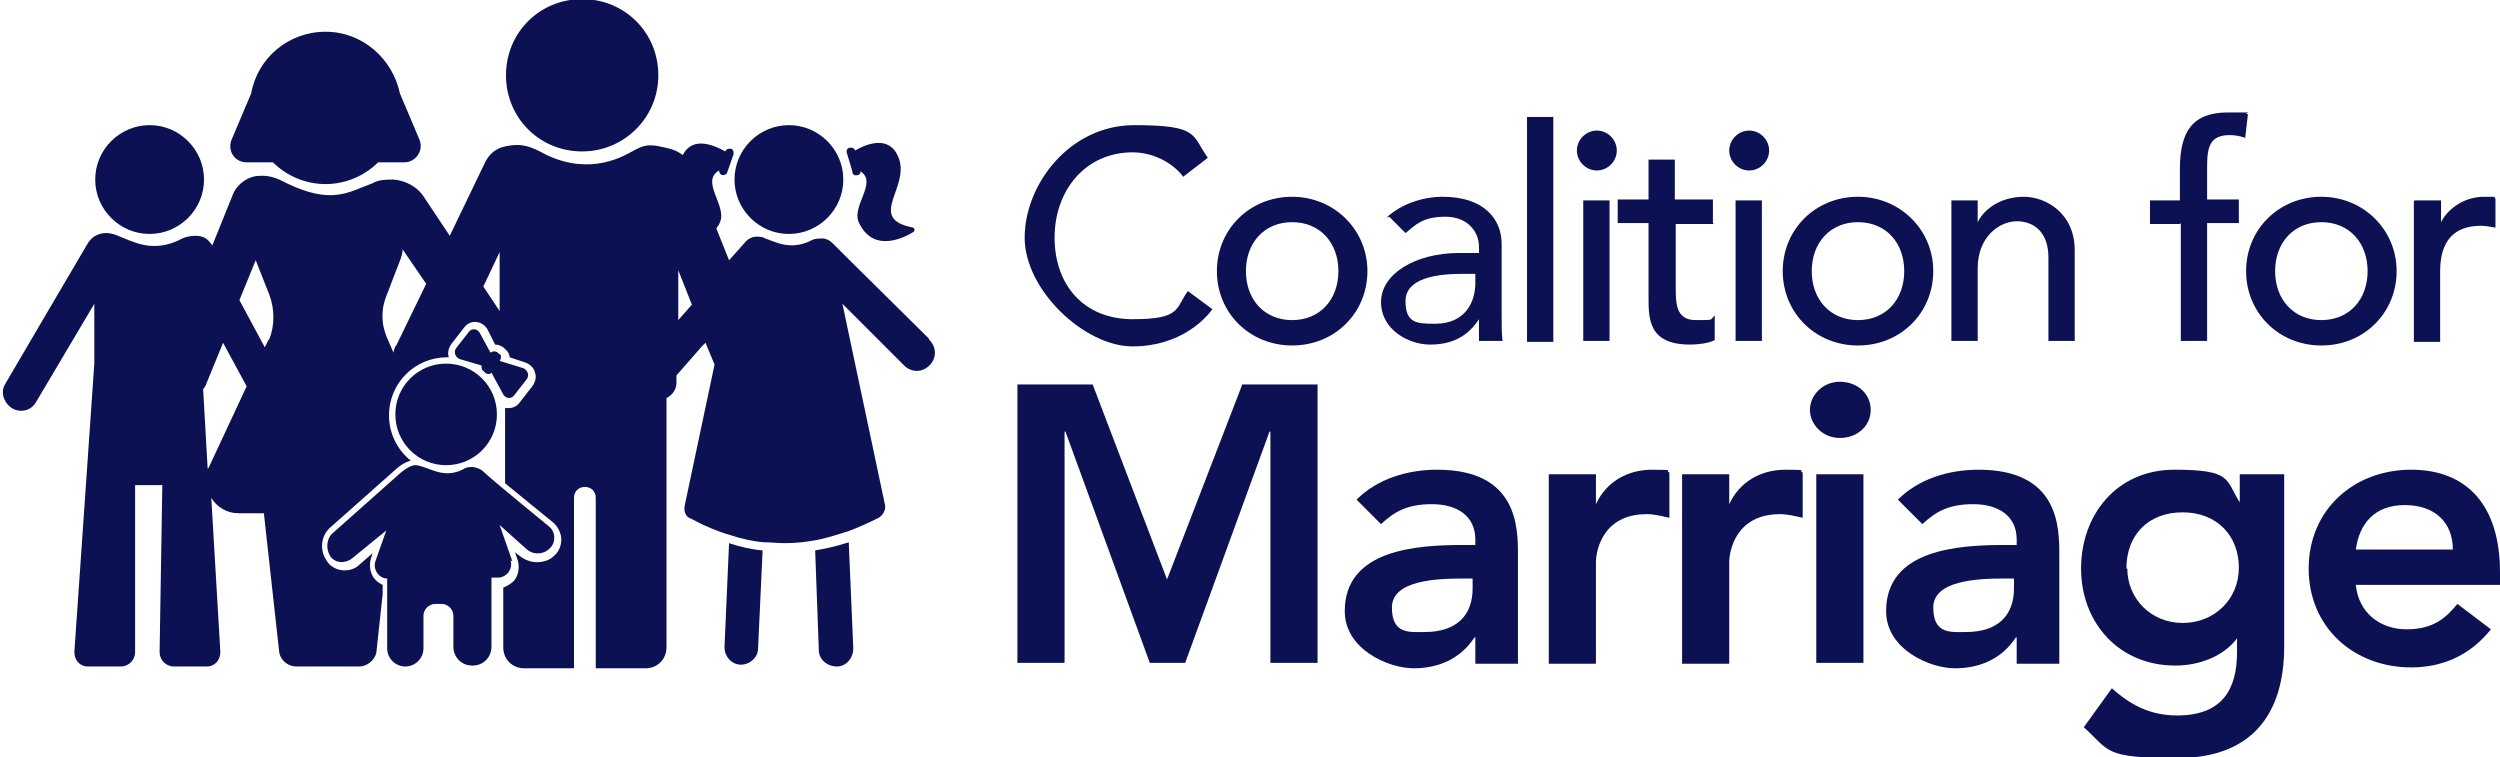 <?xml version="1.0" encoding="UTF-8"?><svg id="Layer_2" xmlns="http://www.w3.org/2000/svg" width="275.7" height="83.5" viewBox="0 0 275.7 83.5"><defs><style>.cls-1{fill:#0c1153;stroke-width:0px;}</style></defs><g id="nav_standard"><path class="cls-1" d="m130.5,19.5c-1.3-1.7-3.5-2.7-5.6-2.7-5.2,0-8.6,4.2-8.6,9.4s3.2,9,8.6,9,4.7-1.2,6.1-3.1l2.7,2c-.7,1-3.5,4.1-8.8,4.1s-11.9-6.2-11.9-12,4.9-12.4,12.1-12.4,6.3,1.1,8.1,3.6l-2.6,2Z"/><path class="cls-1" d="m142.5,21.7c4.6,0,8.3,3.6,8.3,8.2s-3.6,8.2-8.3,8.2-8.3-3.6-8.3-8.2,3.6-8.2,8.3-8.2m0,13.6c3.1,0,5.1-2.3,5.1-5.4s-2-5.4-5.1-5.4-5.1,2.3-5.1,5.4,2,5.4,5.1,5.4"/><path class="cls-1" d="m152.9,24c1.6-1.5,4-2.3,6.2-2.3,4.6,0,6.5,2.5,6.5,5.2v7.9c0,1.1,0,2,.1,2.8h-2.6c0-.8,0-1.6,0-2.4h0c-1.3,2-3.1,2.8-5.4,2.8s-5.4-1.6-5.4-4.7,3.8-5.4,8.6-5.4h2.2v-.7c0-1.6-1.2-3.3-3.7-3.3s-3.3.9-4.4,1.8l-1.8-1.8Zm8.3,6.2c-2.8,0-6.2.5-6.2,3s1.3,2.5,3.3,2.5c3.3,0,4.4-2.4,4.4-4.5v-1h-1.6Z"/><rect class="cls-1" x="168.4" y="12.9" width="2.9" height="24.8"/><path class="cls-1" d="m176.1,14.4c1.2,0,2.2,1,2.2,2.2s-1,2.2-2.2,2.2-2.2-1-2.2-2.2,1-2.2,2.2-2.2m-1.5,7.7h2.9v15.5h-2.9v-15.5Z"/><path class="cls-1" d="m189,24.7h-4.2v7c0,1.7,0,3.6,2.2,3.6s1.5,0,2.1-.5v2.7c-.7.4-2.1.5-2.7.5-4.6,0-4.6-2.8-4.6-5.3v-8.1h-3.4v-2.6h3.4v-4.4h2.9v4.4h4.2v2.6Z"/><path class="cls-1" d="m192.9,14.4c1.2,0,2.2,1,2.2,2.2s-1,2.2-2.2,2.2-2.2-1-2.2-2.2,1-2.2,2.2-2.2m-1.5,7.7h2.9v15.5h-2.9v-15.5Z"/><path class="cls-1" d="m204.9,21.7c4.6,0,8.3,3.6,8.3,8.2s-3.6,8.2-8.3,8.2-8.3-3.6-8.3-8.2,3.6-8.2,8.3-8.2m0,13.6c3.1,0,5.1-2.3,5.1-5.4s-2-5.4-5.1-5.4-5.1,2.3-5.1,5.4,2,5.4,5.1,5.4"/><path class="cls-1" d="m215.2,22.1h2.9v2.4h0c.8-1.6,2.7-2.8,5.1-2.8s5.6,1.8,5.6,5.9v10h-2.9v-9.2c0-2.9-1.7-4-3.5-4s-4.3,1.6-4.3,5.2v8h-2.9v-15.5Z"/><path class="cls-1" d="m240.4,24.7h-3.3v-2.6h3.3v-3.5c0-4.1,1.4-6.2,5.3-6.2s1.4,0,2.2.2l-.3,2.6c-.6-.2-1.1-.3-1.7-.3-2.2,0-2.5,1.3-2.5,3.5v3.6h3.5v2.6h-3.5v13h-2.9v-13Z"/><path class="cls-1" d="m256,21.7c4.6,0,8.3,3.6,8.3,8.2s-3.6,8.2-8.3,8.2-8.3-3.6-8.3-8.2,3.6-8.2,8.3-8.2m0,13.6c3.1,0,5.1-2.3,5.1-5.4s-2-5.4-5.1-5.4-5.1,2.3-5.1,5.4,2,5.4,5.1,5.4"/><path class="cls-1" d="m266.3,22.1h2.9v2.4h0c.8-1.6,2.7-2.8,4.7-2.8s.9,0,1.3.2v3.2c-.6-.1-1.1-.2-1.6-.2-2.9,0-4.5,1.6-4.5,5v7.8h-2.9v-15.5Z"/><polygon class="cls-1" points="112.2 42.4 120.5 42.4 128.7 63.9 137 42.4 145.3 42.4 145.3 73.1 140.1 73.1 140.1 47.6 140 47.6 130.7 73.1 126.8 73.1 117.5 47.6 117.4 47.6 117.4 73.1 112.2 73.1 112.2 42.4"/><path class="cls-1" d="m162.7,70.3h-.1c-1.5,2.3-3.9,3.4-6.7,3.4s-7.6-2.1-7.6-6.3c0-6.8,7.9-7.3,13.1-7.3h1.3v-.6c0-2.6-2-3.9-4.8-3.9s-4.2.9-5.6,2.2l-2.7-2.7c2.3-2.3,5.6-3.3,8.9-3.3,8.9,0,8.9,6.4,8.9,9.4v12h-4.7v-2.9Zm-.3-6.5h-1.1c-2.9,0-7.8.2-7.8,3.2s2,2.7,3.6,2.7c3.6,0,5.3-1.9,5.3-4.8v-1.2Z"/><path class="cls-1" d="m170.8,52.3h5.2v3.3h0c1.1-2.4,3.4-3.8,6.2-3.8s1.3.1,1.9.3v5c-.9-.2-1.7-.4-2.5-.4-4.9,0-5.6,4.1-5.6,5.3v11.2h-5.2v-20.8Z"/><path class="cls-1" d="m185.5,52.3h5.2v3.3h0c1.1-2.4,3.4-3.8,6.2-3.8s1.3.1,1.9.3v5c-.9-.2-1.7-.4-2.5-.4-4.9,0-5.6,4.1-5.6,5.3v11.2h-5.2v-20.8Z"/><path class="cls-1" d="m202.9,42.1c1.9,0,3.4,1.3,3.4,3.1s-1.5,3.1-3.4,3.1-3.3-1.5-3.3-3.1,1.4-3.1,3.3-3.1m-2.6,10.2h5.2v20.8h-5.2v-20.8Z"/><path class="cls-1" d="m222.4,70.3h-.1c-1.5,2.3-3.9,3.4-6.7,3.4s-7.6-2.1-7.6-6.3c0-6.8,7.9-7.3,13.1-7.3h1.3v-.6c0-2.6-2-3.9-4.8-3.9s-4.2.9-5.6,2.2l-2.7-2.7c2.3-2.3,5.6-3.3,8.9-3.3,8.9,0,8.9,6.4,8.9,9.4v12h-4.7v-2.9Zm-.3-6.5h-1.1c-2.9,0-7.8.2-7.8,3.2s2,2.7,3.6,2.7c3.6,0,5.3-1.9,5.3-4.8v-1.2Z"/><path class="cls-1" d="m251.9,52.3v19c0,7.5-3.6,12.3-11.8,12.3s-7.4-.8-10.3-3.4l3.1-4.3c2.1,1.9,4.3,3,7.2,3,5,0,6.6-2.9,6.6-7v-1.5h0c-1.5,2-4.2,3-6.8,3-6.3,0-10.4-4.8-10.4-10.7s3.9-10.9,10.3-10.9,5.6,1.1,7.2,3.6h0v-3.1h4.9Zm-17.3,10.4c0,3.3,2.6,6,6.1,6s6.2-2.6,6.2-6.1-2.4-6.1-6.2-6.1-6.2,2.5-6.2,6.2"/><path class="cls-1" d="m259.8,64.5c.3,3.1,2.7,4.9,5.6,4.9s4.3-1.2,5.6-2.8l3.7,2.8c-2.4,3-5.5,4.2-8.8,4.2-6.3,0-11.3-4.4-11.3-10.9s5-10.9,11.3-10.9,9.8,4.1,9.8,11.3v1.4h-15.9Zm10.7-3.9c0-3-2-4.9-5.3-4.9s-5,2-5.4,4.9h10.7Z"/><path class="cls-1" d="m64.2,16.7c4.6,0,8.4-3.7,8.4-8.4s-3.7-8.4-8.4-8.4-8.4,3.7-8.4,8.4,3.7,8.4,8.4,8.4m-37,1.2h2.9c1.5,1.5,3.6,2.4,5.8,2.4s4.3-.9,5.8-2.4h2.9c1.2,0,2.1-1.2,1.7-2.4l-2.2-5.2h0c-.8-3.8-4.1-6.8-8.2-6.8s-7.5,2.9-8.2,6.8h0s-2.2,5.2-2.2,5.2c-.4,1.2.4,2.4,1.7,2.4m-10.7,7.9c3.3,0,6-2.7,6-6s-2.7-6-6-6-6,2.7-6,6,2.7,6,6,6m70.5,0c3.3,0,6-2.7,6-6s-2.7-6-6-6-6,2.7-6,6,2.7,6,6,6m7-6.8c0,.3.4.4.6.3.2,0,.3-.2.3-.4,1.9,1.2-1,3.8-.2,5.6,1.5,3.3,4.7,1.9,6,1.1.2-.1.2-.4,0-.5-5.2-1-.3-4.4-1.6-7.7-1-2.6-3.6-1.5-4.8-.8,0-.2-.4-.4-.6-.3-.3,0-.4.4-.3.6l.6,2Zm-4.1,41.8l.4,10.9c0,1,.9,1.8,2,1.8,1,0,1.8-.9,1.8-2l-.5-11.7c-1.2.4-2.5.7-3.7.9m-10,10.7c0,1,.8,1.9,1.8,1.9,1,0,1.9-.8,1.9-1.8l.5-10.8c-1.2-.1-2.5-.4-3.7-.8l-.5,11.4Zm22.5-34.1l-8.9-8.8-1.7-1.7c-.3-.3-.7-.5-1.1-.5-.5,0-.9,0-1.4.3-2.2,1-3.7.1-4.9-.3-.3-.2-.7-.2-1-.2-.5,0-1,.3-1.3.7l-1.7,1.9-1.4-3.5c.1-.2.3-.4.4-.7.8-1.8-2.2-4.5-.1-5.7,0,.2.1.4.3.5.3,0,.5,0,.6-.3l.7-2c0-.3,0-.5-.3-.6-.3,0-.5,0-.6.3h0c-1.1-.6-3.6-1.8-4.7.4-.9-.7-1.9-.8-2.8-1-1.1-.2-1.7,0-2.6.5-1.1.6-4.7,2.8-9.6.5-1.3-.7-2.3-1.2-3.6-1.1-1.1.1-2.4.3-3.2,1.9l-3.9,8.1-2.8-4.2c-.8-1.3-2.2-1.9-3.4-2-.8,0-1.6,0-2.3.4-2.7,1-4.5,2.4-9.5,0-1.1-.6-2-.9-3.1-.8-1,0-2.3.8-2.8,2l-2.3,5.7c0-.1-.1-.2-.2-.3-.4-.6-1-.8-1.6-.8-.6,0-1.2.1-1.9.5-3,1.4-5.1.1-6.7-.5-.4-.2-.9-.3-1.3-.3-.7,0-1.5.3-2,1.1-.6,1-9.1,15.5-9.1,15.5-.6.9-.2,2.1.7,2.7.3.2.7.3,1,.3.7,0,1.3-.3,1.7-1l6.4-10.8v6.6l-2.2,31.8c0,.9.6,1.6,1.5,1.6h3.6c.9,0,1.6-.7,1.6-1.6v-18.4h3l-.3,18.4c0,.9.7,1.6,1.6,1.6h3.6c.9,0,1.5-.7,1.5-1.6l-1-17c.6,1,1.7,1.7,3,1.7h2.8l1.7,15.4c.2.9,1,1.5,1.9,1.5h6.9c.9,0,1.7-.7,1.9-1.5l.7-6.5v-1c-.4-.2-.7-.4-1-.8-.4-.6-.5-1.4-.3-2.1l.2-.6-1.5,1.3c-.4.4-1,.6-1.6.6-.8,0-1.6-.4-2-1.1-.8-1.2-.6-2.8.5-3.7l7.1-6.3c.2-.2.9-.8,1.7-1-1.5-1.2-2.4-3-2.4-5,0-3.6,2.9-6.4,6.4-6.4s.1,0,.2,0c-.2-.5,0-1.1.3-1.5l1.4-1.8c.3-.4.7-.6,1.2-.6s1.1.3,1.4.9l.8,1.6c.3,0,.6.1.9.3l.2.2c.3.2.5.6.5.9l1.8.6c.5.2.9.6,1,1.1.2.5,0,1.1-.3,1.5l-1.4,1.8c-.3.4-.7.6-1.2.6s-.3,0-.4,0v8.3c2.2,1.8,5.4,4.4,5.4,4.4h0c.5.5.8,1.2.8,1.8,0,.7-.3,1.4-.8,1.8-.5.5-1.2.7-1.9.7s-1.4-.3-1.9-.7l-.5-.4.3.9c.2.7.1,1.5-.3,2.1-.3.4-.8.7-1.3.9v6.6c0,1.3,1,2.3,2.3,2.3h5.5v-18.8c0-.7.5-1.2,1.2-1.2s1.2.5,1.2,1.2v18.8h5.5c1.3,0,2.3-1,2.3-2.3v-27.5c.6-.3,1.1-.9,1.1-1.7v-.8s2.8-3.2,2.8-3.2l.4-.4,1,2.4-3.3,15.6c-.1.6.1,1.2.7,1.4,1.5.8,2.9,1.4,4.3,1.8,1.2.4,2.5.7,3.7.8.8,0,1.5.1,2.3.1,1.1,0,2.2-.1,3.3-.3,1.2-.2,2.4-.6,3.7-1,1.1-.4,2.2-.9,3.4-1.5.5-.3.8-.9.7-1.4l-4.7-22.2,1.1,1.1,1.1,1.1,4.6,4.6c.4.4.9.6,1.4.6s1-.2,1.4-.6c.8-.8.8-2,0-2.8m-79.6,14.2l-.5-8.8c.2-.2.3-.4.4-.7l1.8-4.4,2.6,4.8-4.2,9Zm6.7-14.2l-.4.8c-.9-1.7-1.9-3.5-2.8-5.2l1.8-4.4,1.5,3.8c.6,1.6.6,3.4,0,4.9m13.9.8c-.1.2-.2.5-.2.7l-.7-1.6c-.7-1.6-.7-3.3,0-4.9l1.5-3.9c.1-.3.2-.6.2-1l2.6,3.8-3.3,6.8Zm9.7-6.6l1.8-3.8v6.5s-1.8-2.7-1.8-2.7Zm21.5,3.7v-5.5s1.5,3.8,1.5,3.8l-1.5,1.7Zm-31.2,10.4c0,3.1,2.5,5.6,5.6,5.6s5.6-2.5,5.6-5.6-2.5-5.6-5.6-5.6-5.6,2.5-5.6,5.6m11.5-6.6l-.2-.2c-.2-.2-.6-.2-.8,0l-1.2-2.2c-.3-.5-.9-.5-1.2-.1l-1.4,1.8c-.3.4-.1,1,.4,1.2l2.4.7c0,.2,0,.5.2.6l.2.2c.2.2.5.2.7,0,0,0,0,0,0,0l1.3,2.4c.3.5.9.5,1.2.1l1.4-1.8c.3-.4.1-1-.4-1.2l-2.6-.8s0,0,0,0h0c.2-.3.2-.6,0-.8m1.4,22.9l-1.4-4,2.9,2.6c.7.7,1.9.7,2.6,0,.7-.6.7-1.8,0-2.4,0,0-6.5-5.3-7.3-6.1-.3-.3-.7-.4-1.1-.5-.4,0-.8,0-1.2.3-1.9.9-3.3,0-4.3-.3-.3-.1-.6-.2-.9-.2-.7,0-1.7.9-1.8,1l-7.2,6.4c-.8.6-.9,1.8-.4,2.6.5.8,1.6.9,2.4.3l3.8-3.1-1.2,3.4c-.3.9.4,1.9,1.3,1.9v7.7c0,1.1.9,2,2,2s2-.9,2-2v-3.6c0-.7.6-1.3,1.3-1.3h.7c.7,0,1.3.6,1.3,1.3v3.4c0,1.2.9,2.1,2.1,2.1s2.1-.9,2.1-2.1v-7.6h.7c1,0,1.7-1,1.4-1.9"/></g></svg>